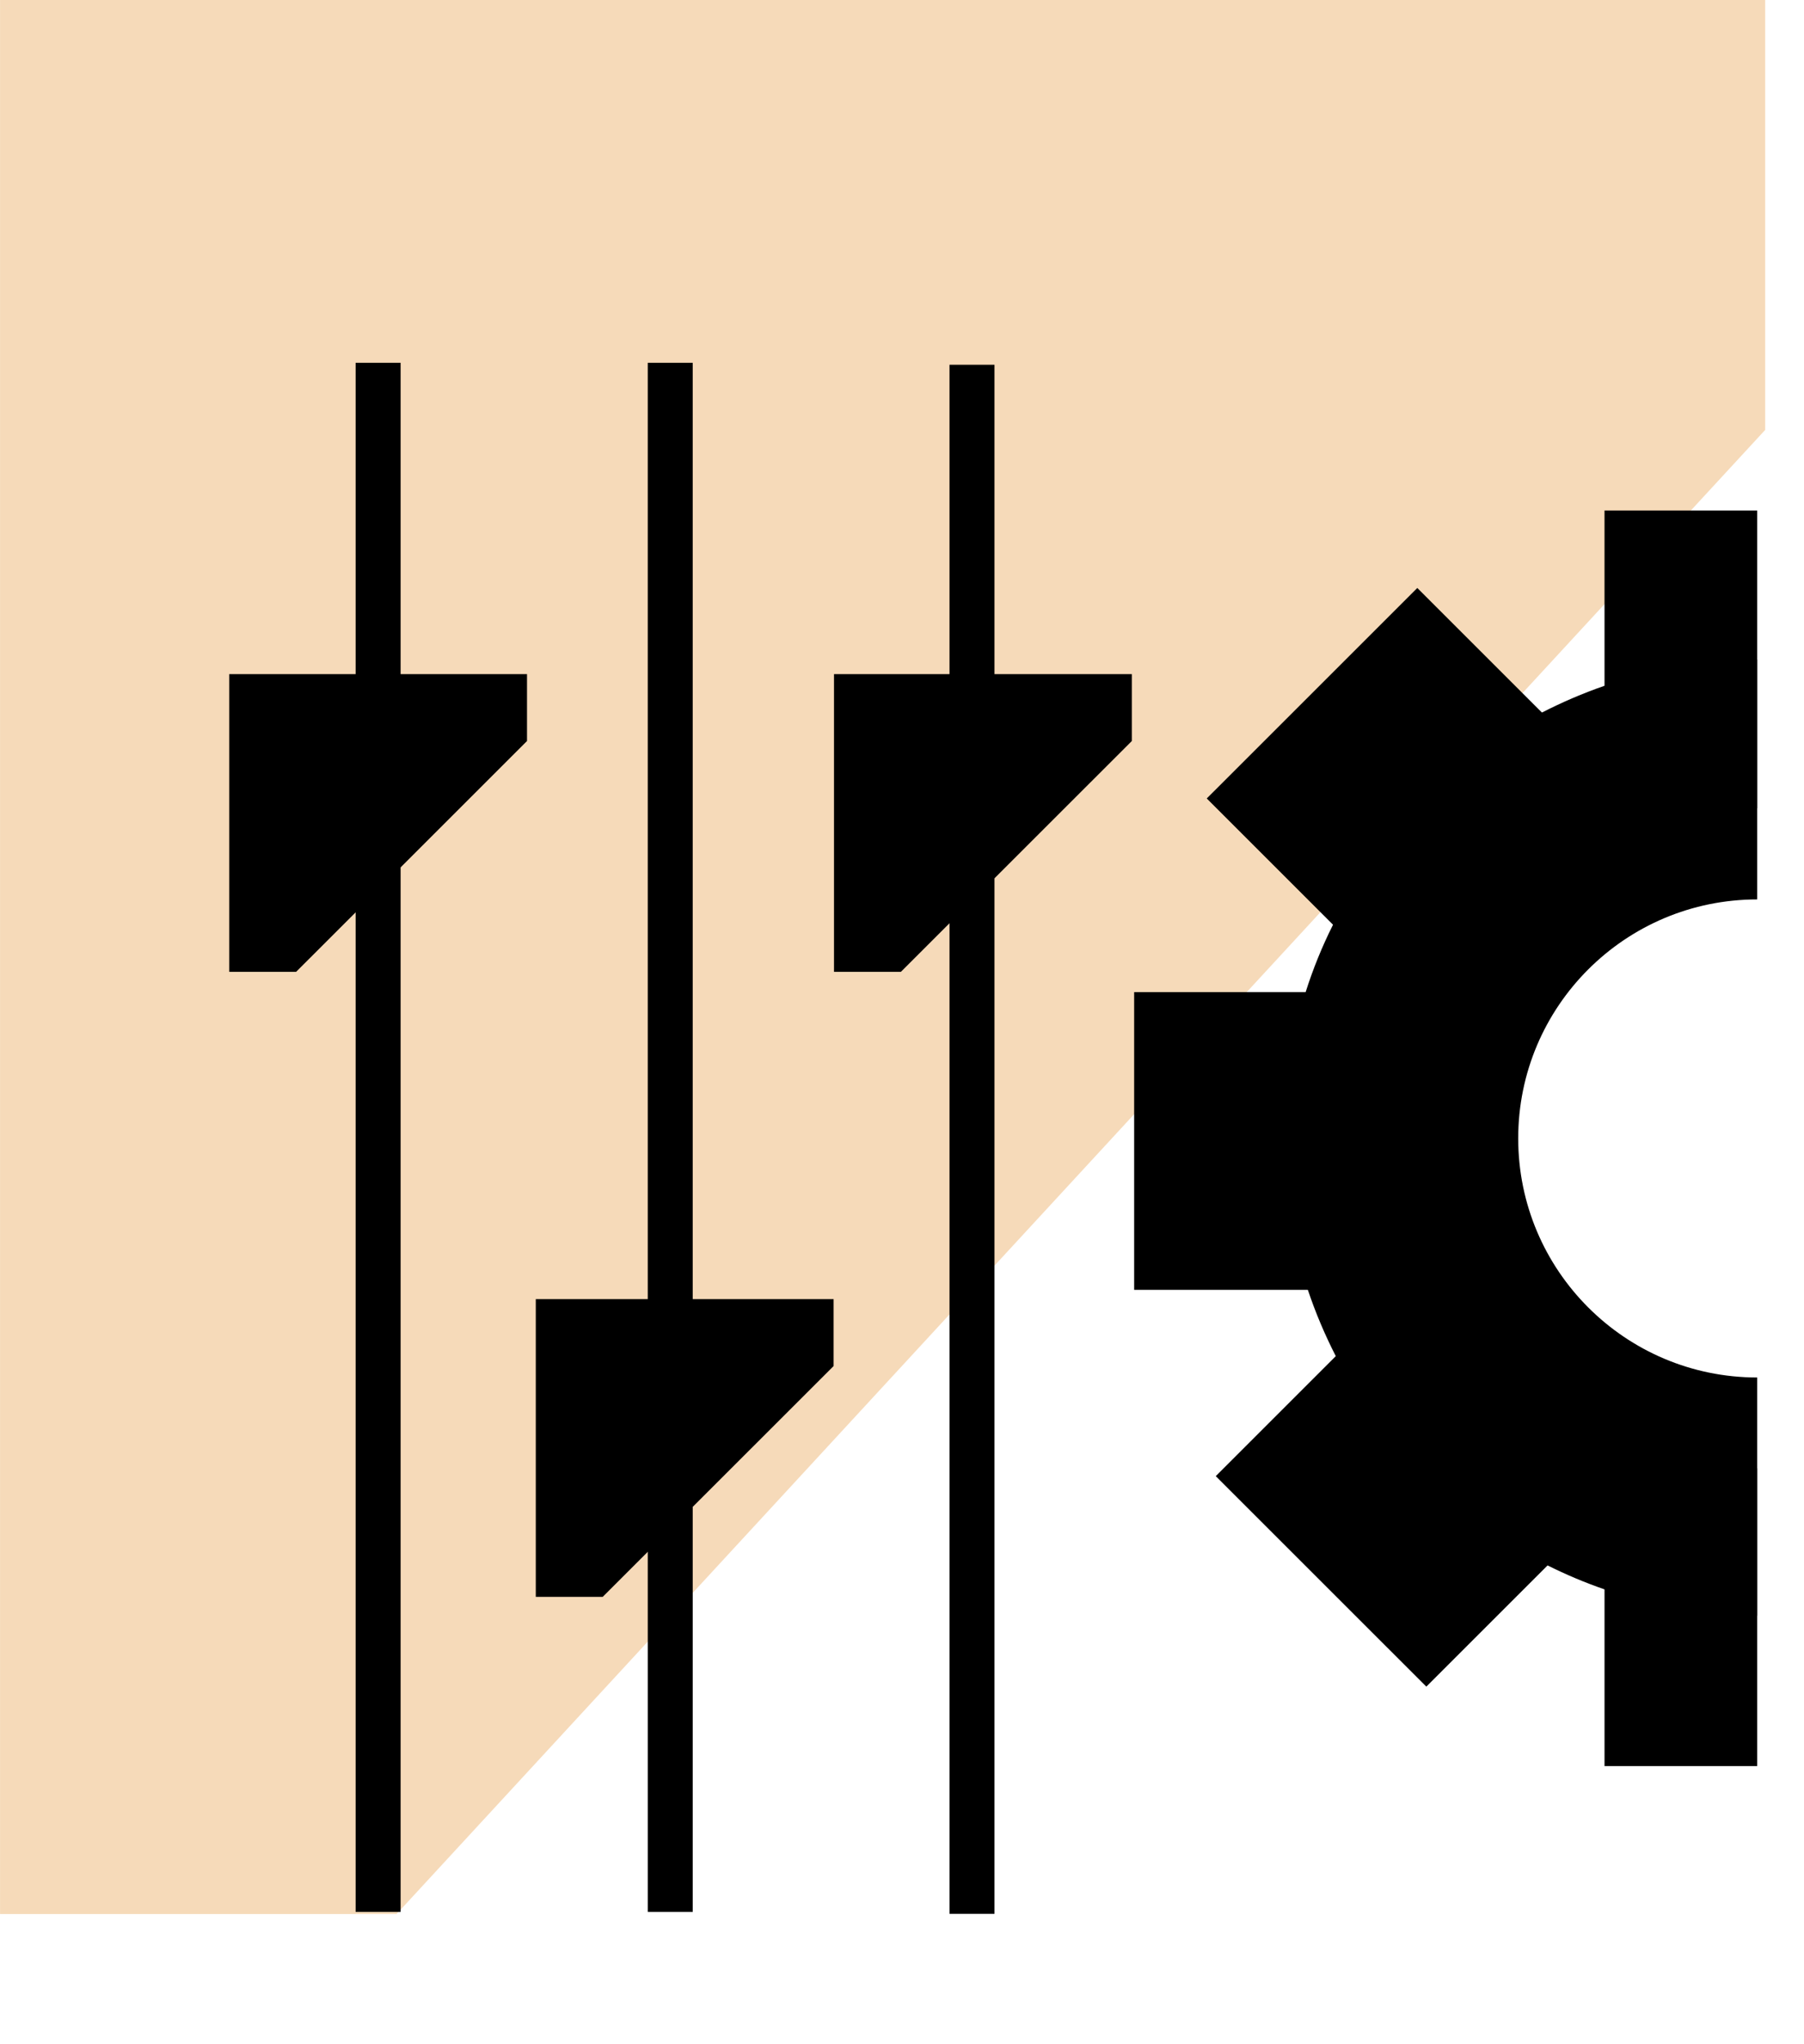 <svg width="45" height="51" viewBox="0 0 45 51" fill="none" xmlns="http://www.w3.org/2000/svg">
<path d="M44.032 -3.43323e-05V10.725L9.892 47.752H0.001V-3.43323e-05H44.032Z" fill="#F6DAB9"/>
<g clip-path="url(#clip0_687_691)">
<path d="M9.993 9.051H8.871V47.698H9.993V9.051Z" fill="black"/>
<path d="M17.28 9.051H16.158V47.698H17.28V9.051Z" fill="black"/>
<path d="M24.807 9.1H23.685V47.747H24.807V9.1Z" fill="black"/>
<path d="M43.935 16.452V22.439C43.902 22.439 43.869 22.439 43.835 22.439C40.541 22.439 37.871 25.108 37.871 28.401C37.871 31.694 40.541 34.366 43.835 34.366C43.868 34.366 43.901 34.366 43.935 34.365V40.309C42.566 40.309 41.251 40.078 40.024 39.652C39.536 39.484 39.062 39.283 38.605 39.055C36.337 37.92 34.483 36.086 33.321 33.834C33.05 33.304 32.815 32.752 32.624 32.18C32.223 30.986 32.006 29.709 32.006 28.381C32.006 27.053 32.202 25.898 32.568 24.753C32.753 24.171 32.981 23.608 33.252 23.07C34.382 20.8 36.213 18.942 38.463 17.777C38.964 17.52 39.486 17.295 40.024 17.109C41.25 16.683 42.565 16.452 43.935 16.452Z" fill="black"/>
<path d="M43.934 12.737H40.024V20.164H43.934V12.737Z" fill="black"/>
<path d="M35.719 24.752H28.291V32.179H35.719V24.752Z" fill="black"/>
<path d="M40.831 36.827L35.579 31.575L30.327 36.827L35.579 42.078L40.831 36.827Z" fill="black"/>
<path d="M43.934 36.634H40.024V44.061H43.934V36.634Z" fill="black"/>
<path d="M13.146 16.818V18.487L7.386 24.246H5.718V16.818H13.146Z" fill="black"/>
<path d="M20.794 32.411V34.08L15.034 39.839H13.365V32.411H20.794Z" fill="black"/>
<path d="M28.233 16.818V18.487L22.472 24.246H20.804V16.818H28.233Z" fill="black"/>
<path d="M35.354 25.172L40.606 19.92L35.354 14.669L30.102 19.92L35.354 25.172Z" fill="black"/>
</g>
<defs>
<clipPath id="clip0_687_691">
<rect width="43.833" height="41.229" fill="white" transform="translate(0 8.893)"/>
</clipPath>
</defs>
</svg>
